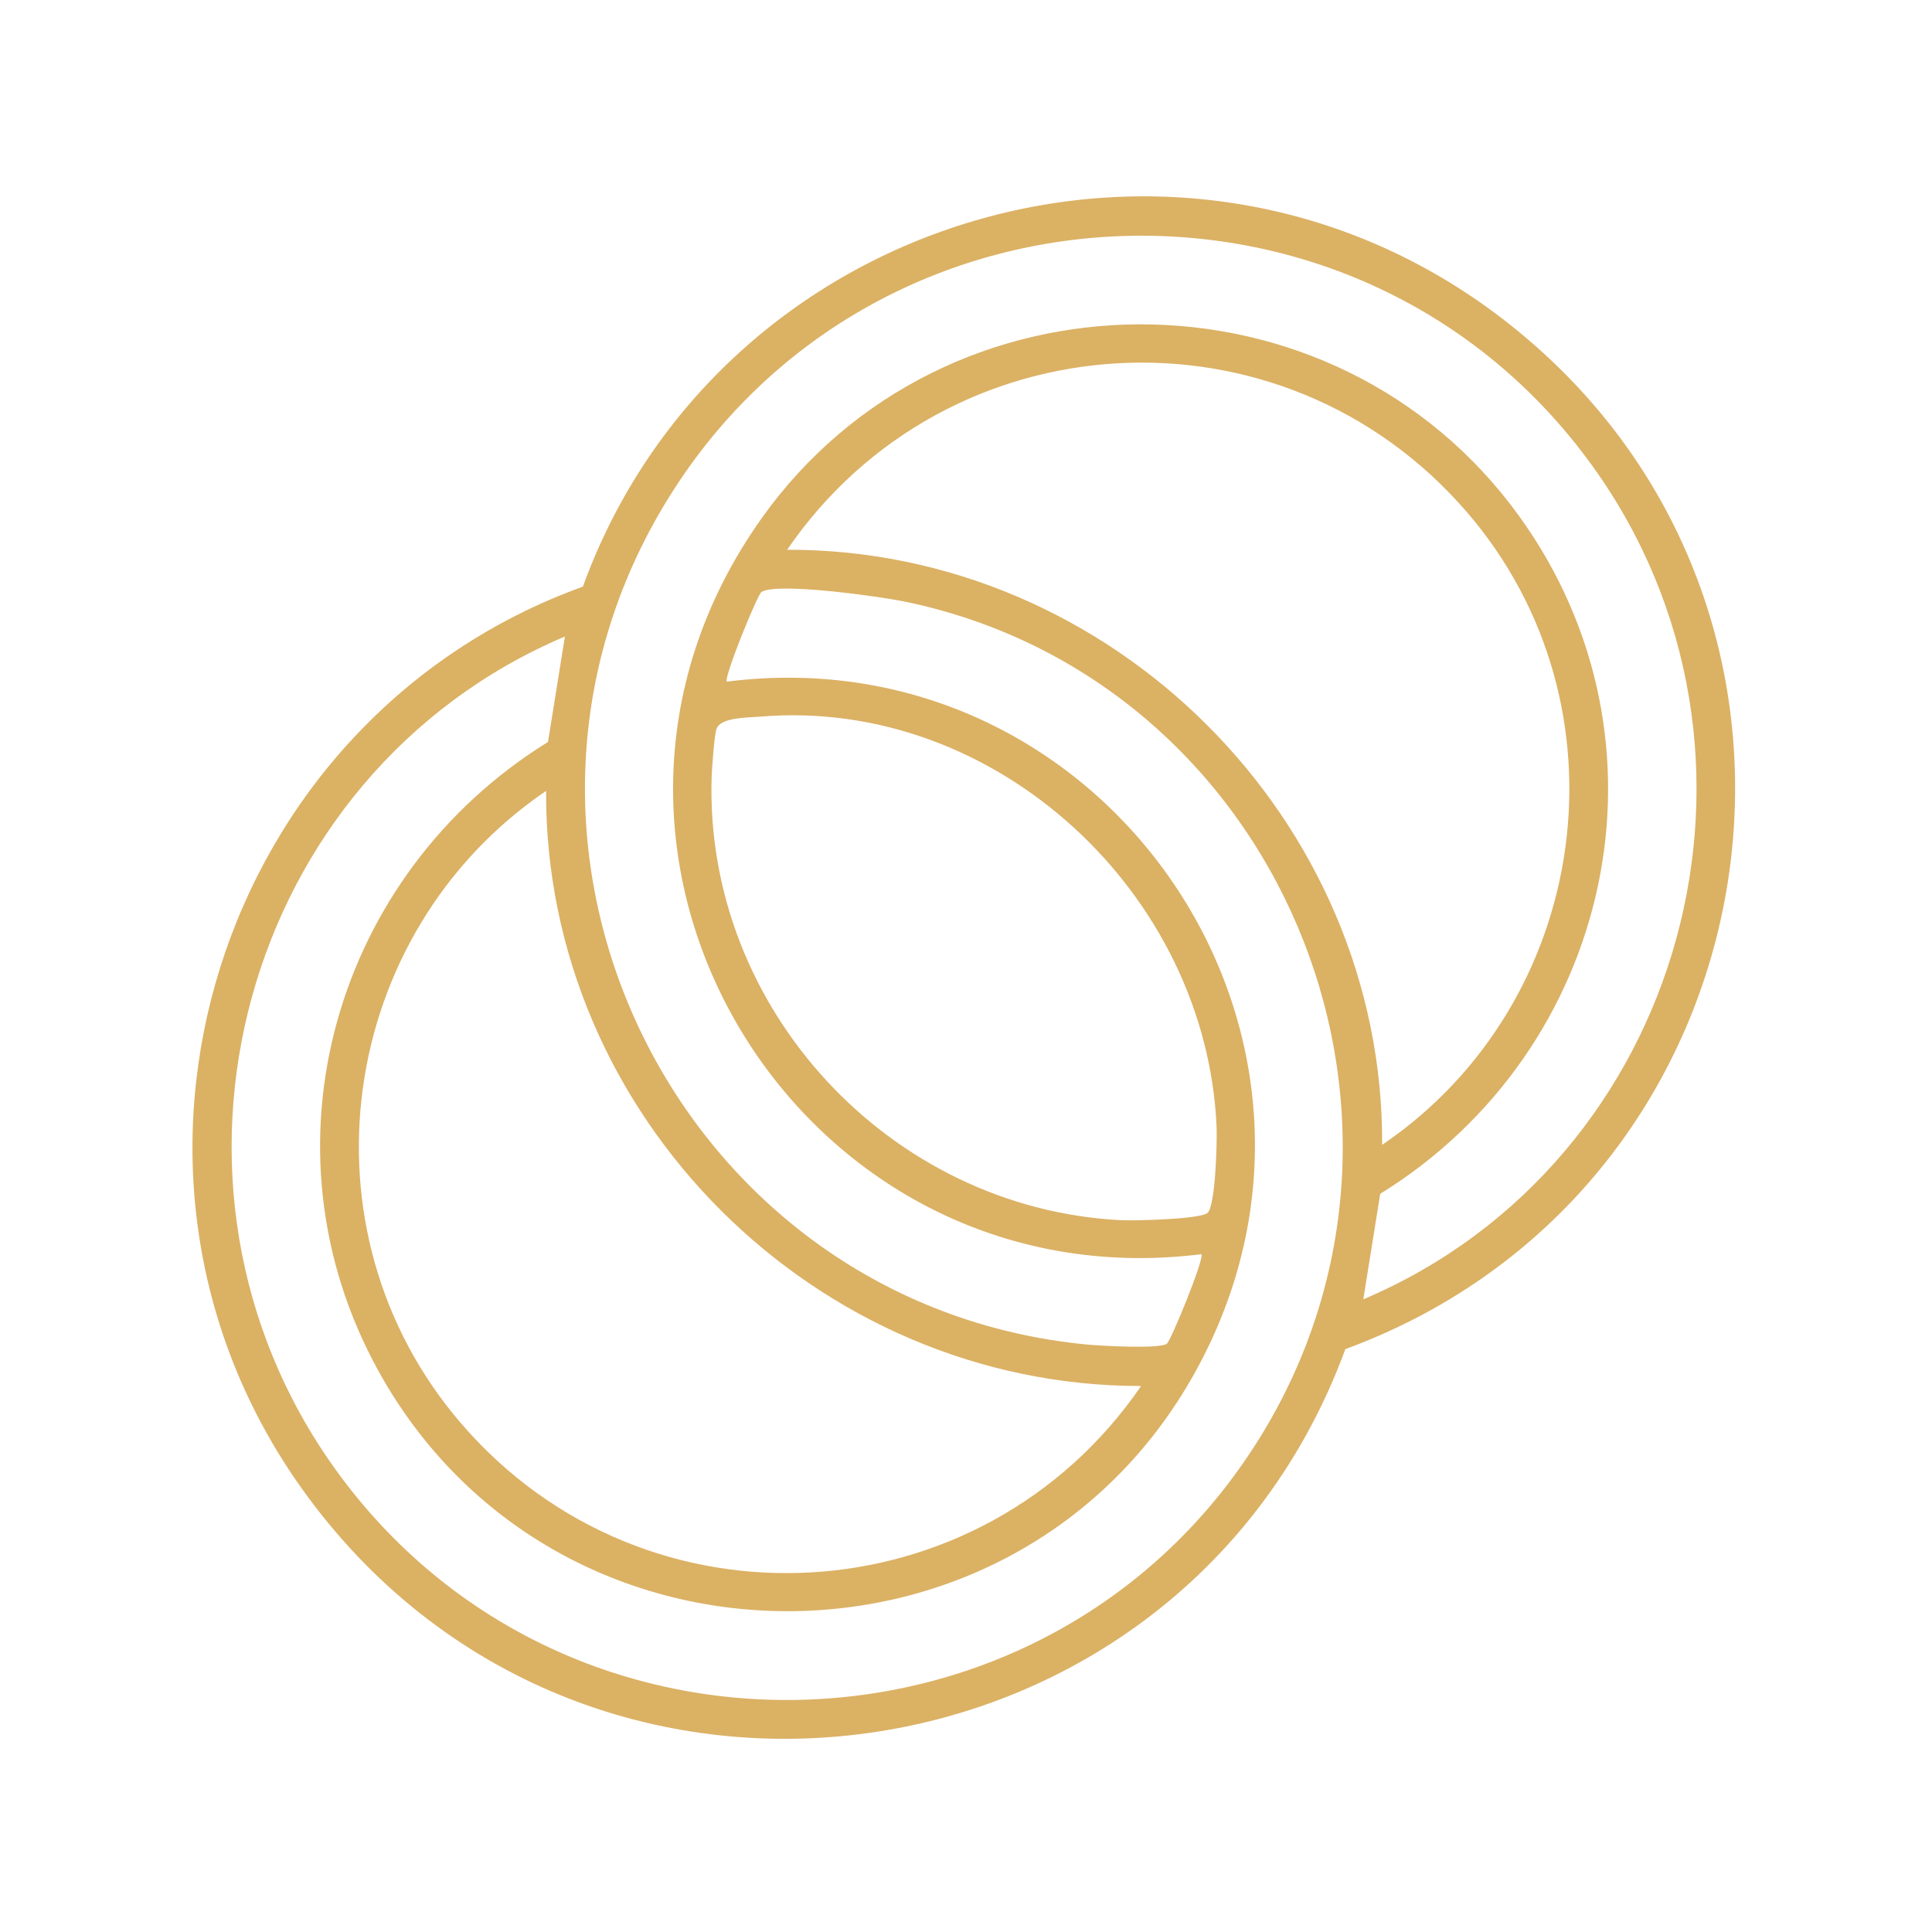 <?xml version="1.0" encoding="UTF-8"?>
<svg id="Layer_1" xmlns="http://www.w3.org/2000/svg" version="1.1" viewBox="0 0 384 384">
  <!-- Generator: Adobe Illustrator 29.8.3, SVG Export Plug-In . SVG Version: 2.1.1 Build 3)  -->
  <defs>
    <style>
      .st0 {
        fill: #dbb164;
      }
    </style>
  </defs>
  <path class="st0" d="M298.59,63.33c-63.34-48.64-155.78-20.91-182.74,53.27-72.5,26.2-101.11,115.89-55.83,179.31,55.56,77.83,174.77,60.97,207.38-27.76,86.9-31.93,105.48-147.77,31.19-204.82ZM250.32,285.88c-41.33,66.55-137.71,69.86-183.56,6.29-41.02-56.87-18.72-138.4,45.52-165.66l-3.36,20.96c-42.43,26.24-58.21,80.62-33.71,125.01,35,63.41,126.92,63.78,162.2.49,37.39-67.08-17.7-147.05-92.94-137.49-.72-.63,6.07-17.3,6.88-17.82,3.07-1.98,23.5.9,28.18,1.85,74.48,15.2,110.94,101.72,70.8,166.36ZM226.81,275.47c-31.65,46.17-98.33,50.16-135.12,7.49-33.12-38.41-24.67-97.53,16.85-125.76-.32,64.72,53.69,118.33,118.28,118.28ZM239.98,241.1c-1.6,1.25-14.56,1.56-17.28,1.42-45.8-2.38-82.66-41.98-81.26-87.98.06-1.9.52-8.11.93-9.55.69-2.44,6.18-2.34,8.68-2.55,46.9-3.95,88.85,35.2,90.76,81.71.11,2.78-.22,15.68-1.83,16.94ZM156.44,109.28c31.64-46.19,98.33-50.16,135.12-7.49,33.12,38.41,24.66,97.57-16.85,125.76.34-64.62-53.72-118.48-118.28-118.28ZM270.97,258.24l3.36-20.96c46.24-28.58,59.96-89.87,27.64-134.66-36.83-51.04-114.2-50.85-150.63.45-47.32,66.63,7.44,156.23,87.44,146.21.72.63-6.07,17.3-6.88,17.82-1.63,1.05-13.29.39-15.94.13-80.98-7.83-126.17-98.9-83.03-168.35,41.34-66.57,137.68-69.9,183.56-6.29,40.98,56.81,18.74,138.41-45.52,165.66Z"/>
</svg>